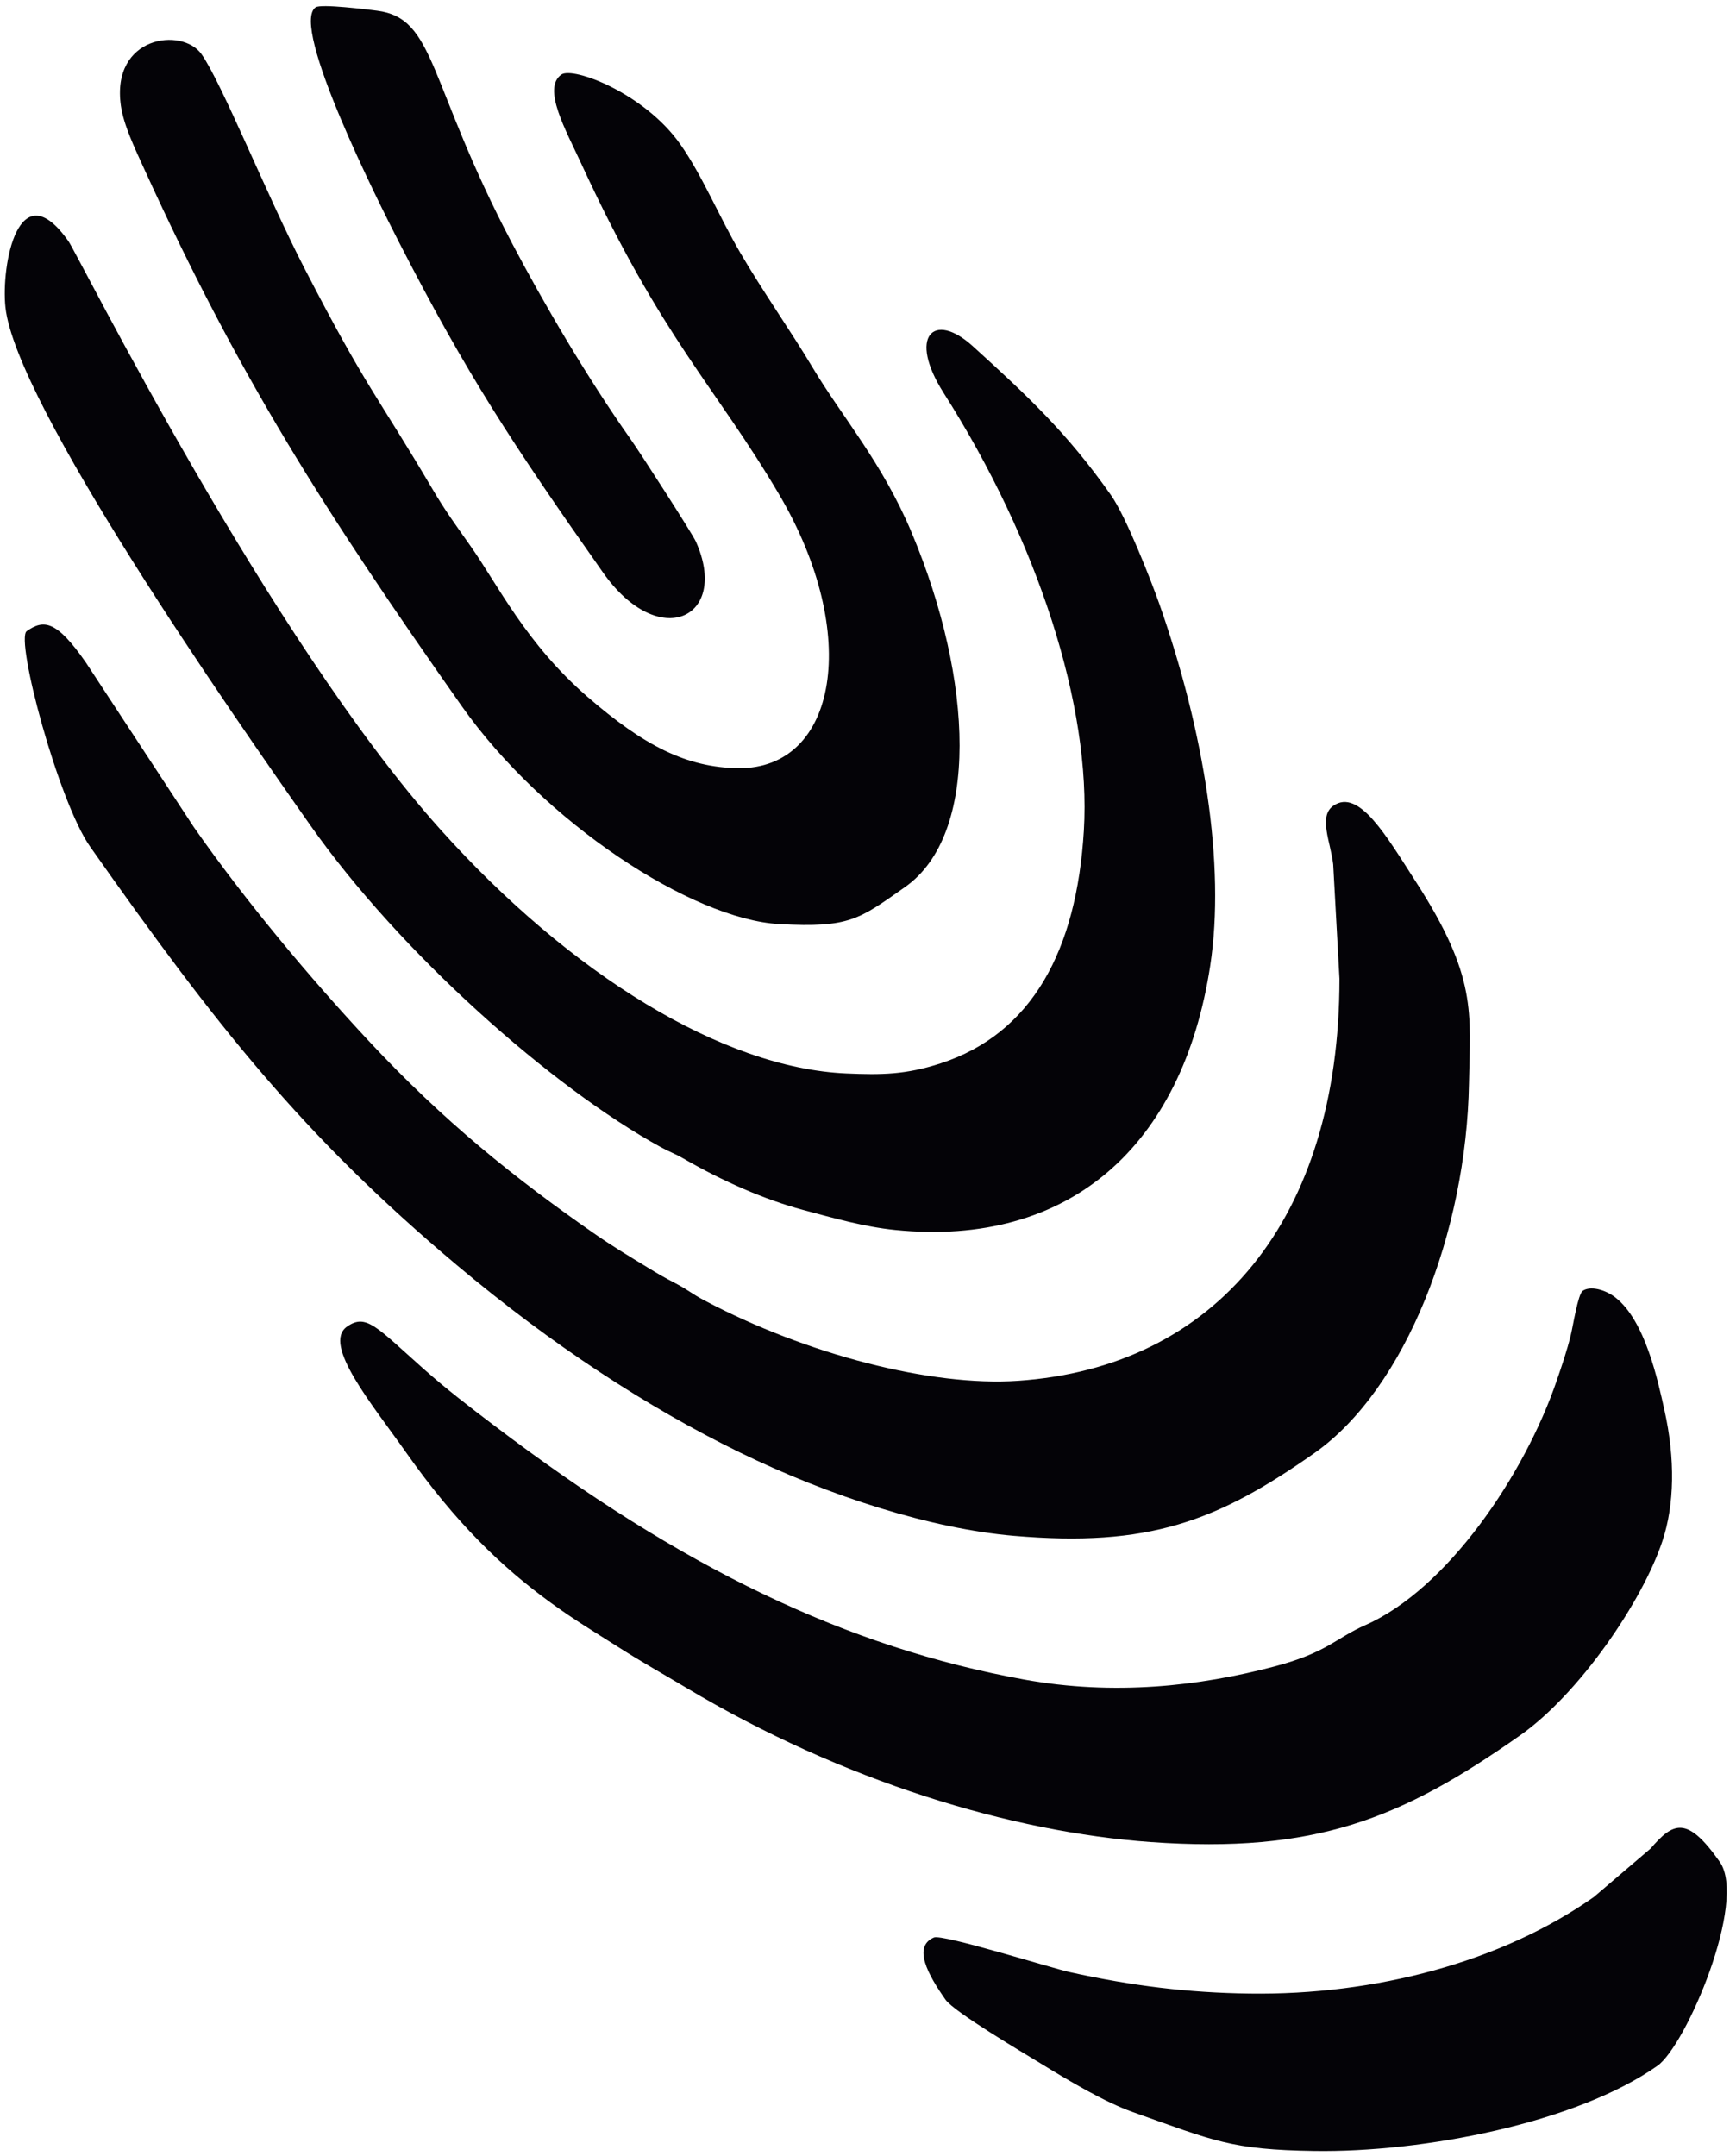 <?xml version="1.0" encoding="UTF-8" standalone="no"?>
<!-- Created with Inkscape (http://www.inkscape.org/) -->

<svg
   version="1.1"
   id="svg1"
   width="392"
   height="486.667"
   viewBox="0 0 392 486.667"
   sodipodi:docname="RUNNING 1.eps"
   xmlns:inkscape="http://www.inkscape.org/namespaces/inkscape"
   xmlns:sodipodi="http://sodipodi.sourceforge.net/DTD/sodipodi-0.dtd"
   xmlns="http://www.w3.org/2000/svg"
   xmlns:svg="http://www.w3.org/2000/svg">
  <defs
     id="defs1" />
  <sodipodi:namedview
     id="namedview1"
     pagecolor="#ffffff"
     bordercolor="#000000"
     borderopacity="0.25"
     inkscape:showpageshadow="2"
     inkscape:pageopacity="0.0"
     inkscape:pagecheckerboard="0"
     inkscape:deskcolor="#d1d1d1">
    <inkscape:page
       x="0"
       y="0"
       inkscape:label="1"
       id="page1"
       width="392"
       height="486.667"
       margin="0"
       bleed="0" />
  </sodipodi:namedview>
  <g
     id="g1"
     inkscape:groupmode="layer"
     inkscape:label="1">
    <path
       id="path1"
       d="m 2263.58,2291.43 c -25.58,-18.02 -4.45,-61.7 -0.12,-99.42 l 10.68,-194.21 c -0.02,-408 -210.03,-659.58 -546.16,-682.37 -146.66,-9.94 -358.31,44.62 -532.2,136.52 -21.01,11.11 -26.94,17.42 -48.12,28.55 -21.82,11.48 -26.44,14.11 -47.96,27.2 -32.94,20.04 -59.08,35.62 -91.88,58.43 -133.226,92.65 -254.675,189.77 -382.257,326.68 -99.872,107.16 -208.543,236.56 -296.586,362.6 l -182.95,278.9 c -50.347,72.51 -71.949,73.77 -100.695,53.54 -19.637,-13.82 53.621,-289.01 107.758,-365.92 213.98,-304.02 361.969,-491.11 622.344,-709.96 161.894,-136.08 325.266,-242.29 480.226,-317.9 154.08,-75.18 325.38,-129.59 465.32,-141.69 228.7,-19.78 345.47,24.21 510.69,140.49 154.76,108.92 258.06,375.24 262.36,628.01 2.03,119.26 14.53,179.75 -90.93,342.79 -48.72,75.33 -95.97,158.4 -139.52,127.76"
       style="fill:#040307;fill-opacity:1;fill-rule:evenodd;stroke:none"
       transform="matrix(0.133,0,0,-0.133,0,486.667)" />
    <path
       id="path2"
       d="m 1886.21,2818.73 c -74.62,106.03 -141.98,168.7 -234.72,252.92 -66.35,60.25 -110.64,16.79 -49.33,-79.51 160.29,-251.78 250.66,-532.52 238.01,-742.82 -12.26,-203.78 -88.16,-344.68 -243.47,-395.14 -58.61,-19.04 -99.41,-19.67 -160.02,-17.02 -209.5,9.16 -467.762,167.82 -688.664,413.76 -291.379,324.4 -615.172,975.18 -631.653,998.6 C 31.266,3370.43 1.656,3208.85 9.234,3137.65 26.617,2974.34 391.258,2451.05 526.828,2258.43 679.25,2041.86 936.836,1813.37 1122.18,1711.9 c 14.86,-8.13 22.85,-10.33 38.08,-19.13 67.46,-38.98 138.51,-69.93 202.99,-87.22 53.73,-14.39 104.34,-28.82 156.65,-34.08 295.67,-29.69 488.13,142.28 534.84,448.82 25.96,170.37 -10.14,397.07 -86.58,614.22 -12.91,36.68 -55.98,147.32 -81.95,184.22"
       style="fill:#040307;fill-opacity:1;fill-rule:evenodd;stroke:none"
       transform="matrix(0.133,0,0,-0.133,0,486.667)" />
    <path
       id="path3"
       d="m 2687.05,1468.07 c -8.03,-5.66 -16.32,-59.19 -20.13,-74.73 -6.84,-27.89 -15.04,-51.56 -24.02,-77.81 -54.56,-159.48 -185.37,-353.292 -325.08,-414.835 -50.68,-22.32 -64.2,-46.336 -154.18,-70.097 -126.48,-33.403 -272.03,-49.93 -424.78,-22.192 -300.54,54.578 -580.25,188.219 -902.133,432.874 -38.375,29.17 -77.172,58.55 -118.414,95.2 -79.321,70.5 -96.704,93.8 -129.231,70.9 -42.672,-30.03 43.559,-132.83 99.895,-212.87 85.332,-121.24 163.171,-195.057 243.843,-254.049 42.18,-30.848 74.54,-49.981 116.37,-76.606 42.67,-27.152 75.01,-44.933 115.55,-69.179 265.56,-158.867 553.56,-245.442 788.88,-262.113 279.25,-19.79 425.34,39.027 627.61,181.39 99.63,70.121 207.25,226.742 241.34,329.887 20.22,61.12 21.9,138.77 3.21,222.25 -11.03,49.29 -32.39,151.36 -83.19,190.78 -18.09,14.04 -43.12,19.94 -55.54,11.2"
       style="fill:#040307;fill-opacity:1;fill-rule:evenodd;stroke:none"
       transform="matrix(0.133,0,0,-0.133,0,486.667)" />
    <path
       id="path4"
       d="m 953.129,3532.62 c -33.016,-23.24 7.582,-94.46 33.441,-150.61 137.11,-297.74 226.8,-376.76 336.07,-561.87 140.34,-237.72 98.58,-466.6 -68.96,-464.82 -88.18,0.95 -160.96,38.55 -256.168,121.03 -104.336,90.39 -151.637,189.27 -198.817,256.23 -25.961,36.85 -42.754,59.66 -64.156,95.96 -95.762,162.41 -111.051,168.82 -217.344,374.63 -64.246,124.39 -140.308,314.65 -174.972,363.9 -32.743,46.52 -153.868,31.31 -136.953,-87.37 4.613,-32.38 22.14,-69.13 40.468,-109.27 159.223,-348.74 302.317,-574.64 537.539,-908.86 139.637,-198.4 391.503,-362.81 540.033,-370.95 118.85,-6.51 135.06,7.88 213.42,63.03 126.2,88.83 116.6,350.1 11.13,601.37 -50.03,119.19 -118.31,196.61 -168.85,281.33 -35.27,59.11 -84.17,128.58 -122.32,193.97 -36.63,62.78 -64.32,130.87 -101.64,183.88 -61.28,87.07 -182.277,132.24 -201.921,118.42"
       style="fill:#040307;fill-opacity:1;fill-rule:evenodd;stroke:none"
       transform="matrix(0.133,0,0,-0.133,0,486.667)" />
    <path
       id="path5"
       d="m 2919.7,499.078 c -55.43,78.75 -78.83,67.32 -117.37,22.457 l -96.4,-82.293 C 2549.31,329.016 2334.97,272.418 2121.36,275.391 c -104.66,1.453 -199.16,12.98 -305.32,36.441 -30.86,6.816 -215.8,64.996 -230.53,58.695 -36.24,-15.496 -9.99,-63.195 19.82,-105.558 14.85,-21.086 134.72,-91.703 160.24,-107.383 49.66,-30.516 110.32,-66.535 157.57,-83.277 138.29,-49 166.81,-63.992 308.59,-66.051 183.98,-2.672 443.73,47.07 582.2,144.523 48.54,34.168 153.07,279.082 105.77,346.297"
       style="fill:#040307;fill-opacity:1;fill-rule:evenodd;stroke:none"
       transform="matrix(0.133,0,0,-0.133,0,486.667)" />
    <path
       id="path6"
       d="m 535.824,3646.69 c -44.363,-31.23 108.594,-334.28 140.719,-396.92 115.824,-225.85 192.266,-342.21 347.187,-562.32 95.56,-135.77 215.54,-76.78 157.79,52.33 -6.06,13.55 -93.61,149.45 -110.4,173.23 -75.358,106.78 -148.983,233.08 -201.015,331.85 -145.164,275.54 -129.671,383.54 -230.222,396.15 -15.305,1.92 -95.047,12.02 -104.059,5.68"
       style="fill:#040307;fill-opacity:1;fill-rule:evenodd;stroke:none"
       transform="matrix(0.133,0,0,-0.133,0,486.667)" />
  </g>
</svg>
